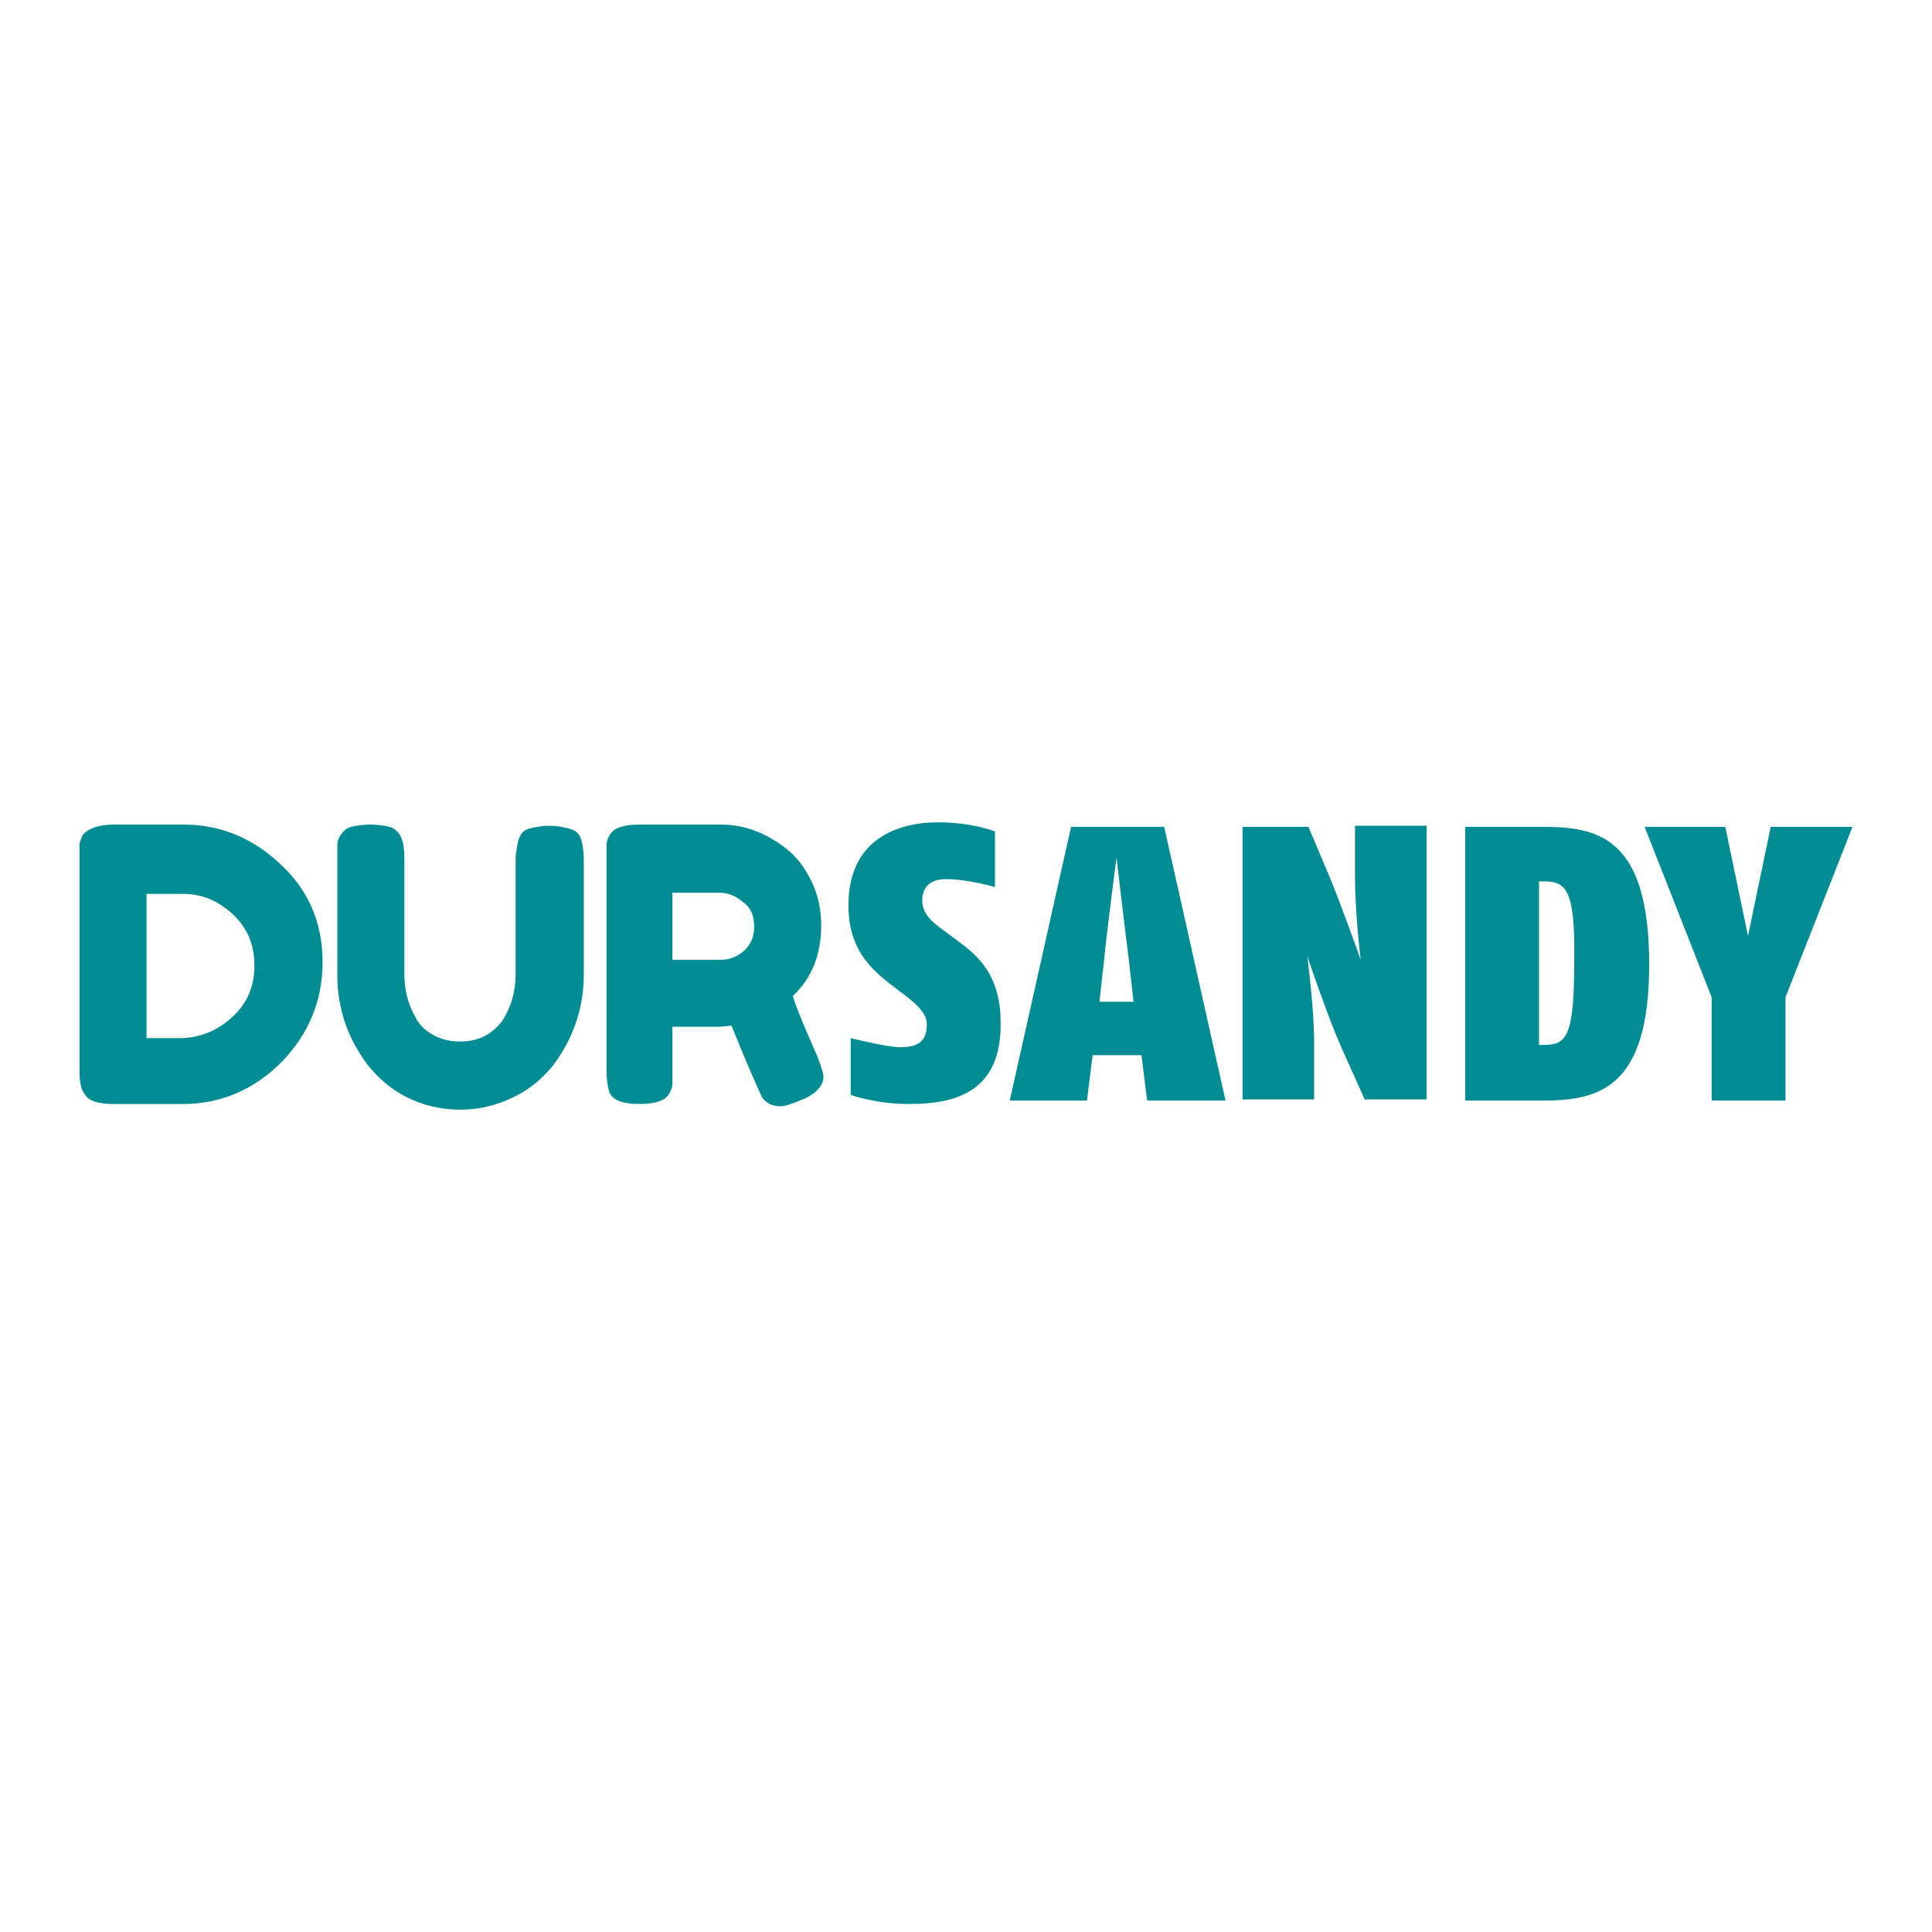 <?xml version="1.0" encoding="utf-8"?>
<!-- Generator: Adobe Illustrator 27.9.4, SVG Export Plug-In . SVG Version: 9.03 Build 54784)  -->
<svg version="1.1" id="Camada_1" xmlns="http://www.w3.org/2000/svg" xmlns:xlink="http://www.w3.org/1999/xlink" x="0px" y="0px"
	 width="170.1px" height="170.1px" viewBox="0 0 170.1 170.1" style="enable-background:new 0 0 170.1 170.1;" xml:space="preserve"
	>
<style type="text/css">
	.st0{fill:#008C93;}
</style>
<g>
	<g>
		<g>
			<path class="st0" d="M10,72.6l6.2,0c3.2,0,6.1,1.2,8.5,3.5c2.5,2.3,3.7,5.2,3.7,8.6c0,3.4-1.2,6.3-3.6,8.8
				c-2.4,2.4-5.3,3.7-8.7,3.7H10c-1.4,0-2.2-0.3-2.5-0.8C7.1,95.9,7,95.2,7,94.2V75.6c0-0.5,0-0.9,0-1.2c0-0.2,0.1-0.5,0.3-0.9
				C7.7,73,8.6,72.6,10,72.6 M20.5,89.5c1.3-1.2,1.9-2.7,1.9-4.5c0-1.8-0.6-3.3-1.9-4.5c-1.3-1.2-2.7-1.8-4.4-1.8h-3.2v12.7h3.2
				C17.8,91.3,19.2,90.7,20.5,89.5"/>
			<path class="st0" d="M45.8,73.6c0.2-0.4,0.5-0.6,1-0.7c0.4-0.1,1-0.2,1.6-0.2c0.6,0,1.1,0.1,1.5,0.2c0.4,0.1,0.7,0.2,0.9,0.4
				c0.2,0.2,0.3,0.4,0.4,0.7c0.1,0.4,0.2,1,0.2,1.7v10.1c0,2.9-0.9,5.6-2.7,8c-0.9,1.1-2,2.1-3.5,2.8c-1.4,0.7-3,1.1-4.7,1.1
				c-1.7,0-3.3-0.4-4.7-1.1c-1.4-0.7-2.5-1.7-3.4-2.8c-1.8-2.4-2.7-5-2.7-8V75.6c0-0.5,0-0.9,0-1.2c0-0.3,0.1-0.6,0.3-0.9
				c0.2-0.3,0.5-0.6,0.9-0.7c0.4-0.1,1-0.2,1.7-0.2c0.7,0,1.3,0.1,1.7,0.2c0.4,0.1,0.7,0.4,0.9,0.7c0.3,0.5,0.4,1.2,0.4,2.1v10.1
				c0,1.4,0.3,2.7,1,3.9c0.3,0.6,0.8,1.1,1.5,1.5c0.7,0.4,1.5,0.6,2.4,0.6c1.6,0,2.8-0.6,3.7-1.8c0.8-1.2,1.2-2.6,1.2-4.2V75.4
				C45.5,74.6,45.6,73.9,45.8,73.6"/>
			<path class="st0" d="M72,93.1c0.3,0.8,0.5,1.4,0.5,1.7c0,0.8-0.7,1.6-2.1,2.1c-0.7,0.3-1.3,0.5-1.7,0.5s-0.8-0.1-1.1-0.3
				c-0.3-0.2-0.5-0.4-0.6-0.7c-0.2-0.4-1.1-2.4-2.6-6.1l-1,0.1h-4.2v3.8c0,0.5,0,0.9,0,1.2c0,0.3-0.1,0.6-0.3,0.9
				c-0.3,0.6-1.2,0.9-2.6,0.9c-1.6,0-2.5-0.4-2.7-1.2c-0.1-0.4-0.2-1-0.2-1.7V75.6c0-0.5,0-0.9,0-1.2c0-0.3,0.1-0.6,0.3-0.9
				c0.3-0.6,1.2-0.9,2.6-0.9h7.2c2,0,3.9,0.7,5.7,2.1c0.9,0.7,1.6,1.6,2.2,2.8c0.6,1.2,0.9,2.5,0.9,4c0,2.5-0.8,4.6-2.5,6.2
				C70.2,89,71,90.8,72,93.1 M59.2,84.5h4.3c0.6,0,1.3-0.2,1.9-0.7c0.6-0.5,1-1.2,1-2.2c0-1-0.3-1.7-1-2.2c-0.6-0.5-1.3-0.8-2-0.8
				h-4.2V84.5z"/>
			<path class="st0" d="M80,97.2c-2.9,0-5.1-0.8-5.1-0.8v-5c0,0,3.2,0.8,4.3,0.8c1.5,0,2.4-0.4,2.4-2c0-0.9-0.7-1.6-1.7-2.4
				l-1.7-1.3c-1.6-1.3-3.5-3-3.5-6.8c0-5.8,4.3-7.3,7.9-7.3c3,0,5,0.8,5,0.8v4.9c0,0-2.4-0.7-4.3-0.7c-1.3,0-2.1,0.6-2.1,1.9
				c0,1.2,0.9,1.9,2,2.7l1.6,1.2c1.7,1.3,3.3,3.1,3.3,6.8C88.2,96.3,83.9,97.2,80,97.2"/>
			<path class="st0" d="M101,96.9l-0.5-4h-4.3l-0.5,4h-6.8l5.4-24.1h8.2l5.4,24.1H101z M99.4,84.6c-0.3-2.3-1.1-9.1-1.1-9.1
				s-0.9,6.9-1.1,9.1l-0.4,3.6h3L99.4,84.6z"/>
			<path class="st0" d="M120.2,96.9L118,92c-1.1-2.5-2.9-7.8-2.9-7.8s0.6,4.6,0.6,7.5v5.1h-6.3V72.8h5.8l1.9,4.5
				c1,2.4,2.7,7.2,2.7,7.2s-0.5-4.1-0.5-7.2v-4.6h6.3v24.1H120.2z"/>
			<path class="st0" d="M135.8,96.9H129V72.8h6.8c4.8,0,9.4,0.8,9.4,12.1C145.2,95.8,140.8,96.9,135.8,96.9 M136,77.6h-0.5V92h0.4
				c2,0,2.7-0.7,2.7-7.2C138.7,78.6,138,77.6,136,77.6"/>
			<polygon class="st0" points="157.2,87.8 157.2,96.9 150.7,96.9 150.7,87.8 144.8,72.8 151.9,72.8 153.9,82.4 155.9,72.8 
				163.1,72.8 			"/>
		</g>
	</g>
</g>
</svg>
